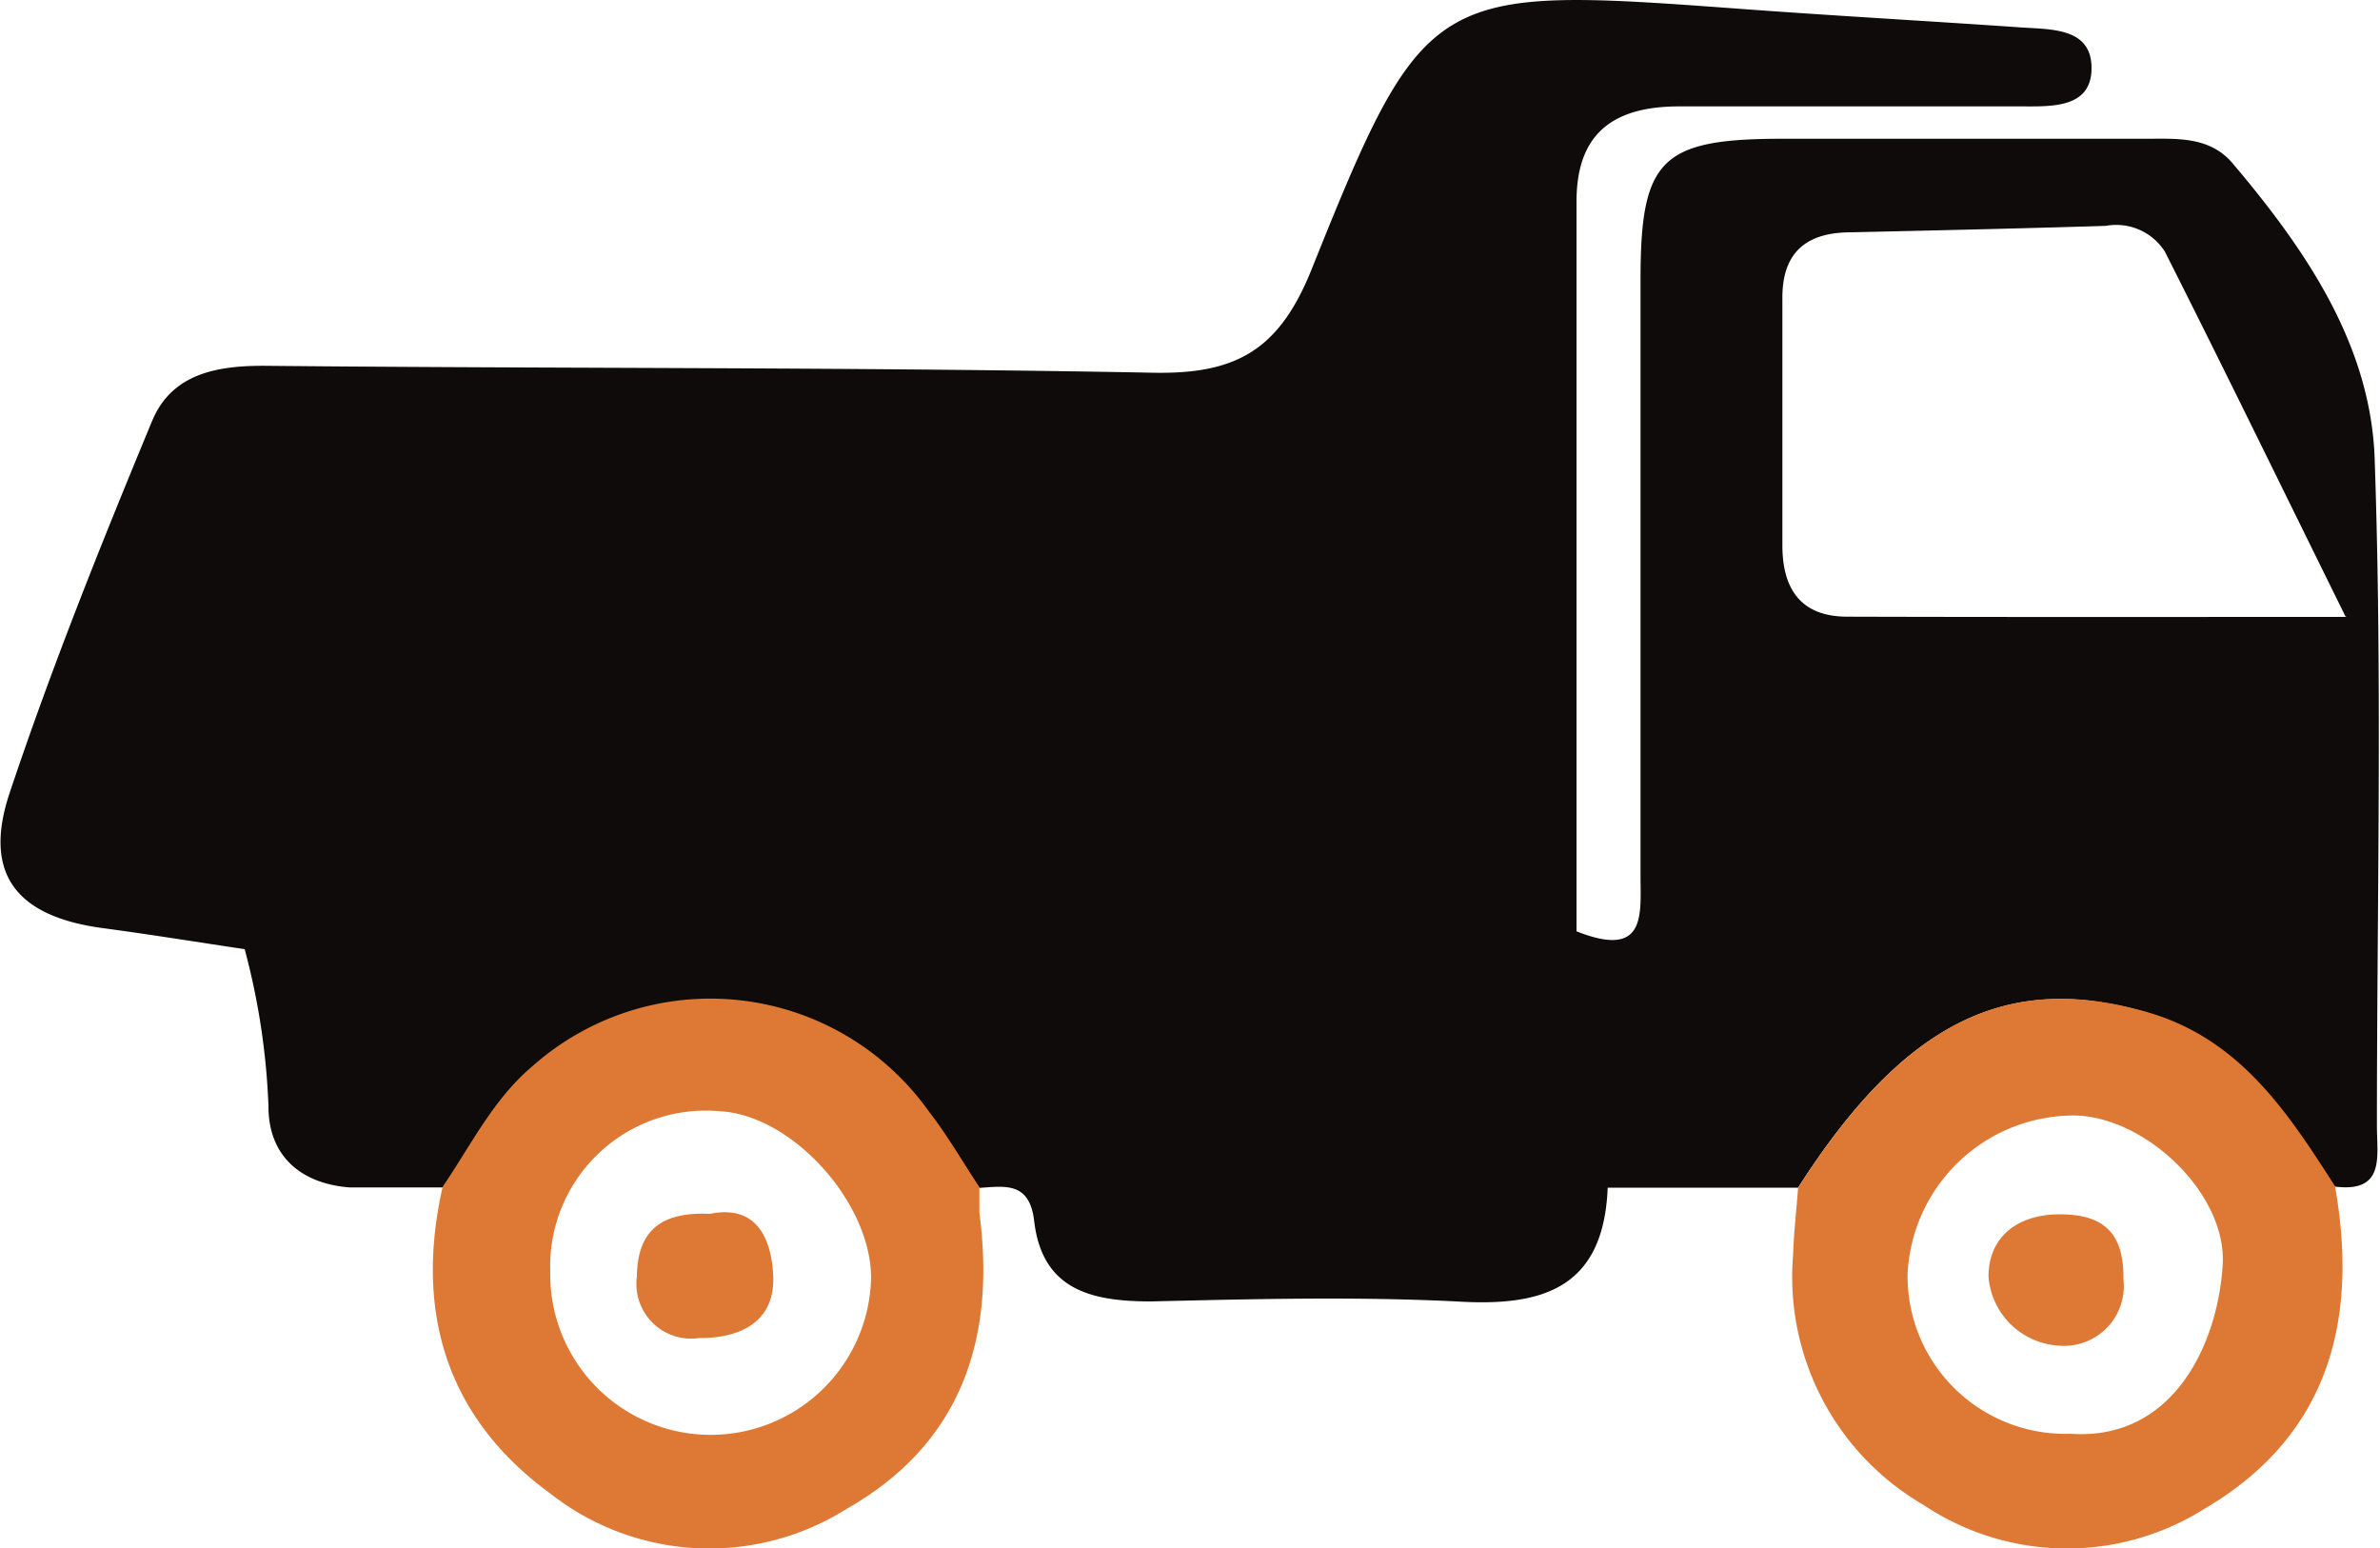 <svg xmlns="http://www.w3.org/2000/svg" id="Layer_1" data-name="Layer 1" viewBox="0 0 100 65.06"><defs><style>.cls-1{fill:#0e0b0a;}.cls-2{fill:#de7935;}</style></defs><path class="cls-1" d="M75.55,49.9h-8c-.17,4.3-2.82,5-6.36,4.78-4.27-.21-8.56-.1-12.83,0-2.52,0-4.58-.49-4.91-3.4-.2-1.64-1.23-1.44-2.31-1.37-.71-1.08-1.37-2.2-2.15-3.22a11.26,11.26,0,0,0-16.58-1.88c-1.67,1.4-2.6,3.34-3.79,5.08-1.31,0-2.63,0-3.93,0-2.09-.16-3.42-1.36-3.41-3.42a29.62,29.62,0,0,0-1-6.59c-1.82-.27-3.9-.61-6-.89-3.57-.49-5-2.25-3.89-5.63,1.77-5.3,3.85-10.49,6-15.67.83-2,2.74-2.34,4.81-2.32,12.4.12,24.81.05,37.21.29,3.45.07,5.29-.88,6.67-4.27C59.87-.56,60.18-.58,73.1.37,77,.66,81,.88,84.88,1.15c1.29.09,3,0,3,1.71s-1.71,1.61-3,1.61c-4.78,0-9.55,0-14.32,0-2.73,0-4.32,1.09-4.32,4V39.13c3,1.19,2.68-.77,2.69-2.41q0-12.52,0-25c0-5,.86-5.87,5.82-5.89,5.13,0,10.26,0,15.39,0,1.3,0,2.67-.11,3.64,1,3.11,3.67,5.88,7.71,6,12.58.32,9.3.09,18.61.09,27.92,0,1.27.36,2.81-1.81,2.52-2-3.11-4-6.17-7.84-7.3C84.35,40.81,80,42.94,75.55,49.9Zm23-24c-2.78-5.63-5.15-10.5-7.59-15.33a2.42,2.42,0,0,0-2.48-1.08c-3.56.11-7.13.19-10.7.27-1.84,0-2.91.8-2.89,2.8,0,3.45,0,6.9,0,10.35,0,1.83.77,3,2.73,3C84.33,25.93,91,25.92,98.6,25.92Z"></path><path class="cls-2" d="M75.55,49.9c4.49-7,8.8-9.09,14.72-7.36,3.85,1.13,5.85,4.19,7.84,7.3,1,5.63-.27,10.48-5.45,13.53a10.84,10.84,0,0,1-11.84-.14,11.08,11.08,0,0,1-5.48-10.5C75.37,51.79,75.48,50.84,75.55,49.9ZM87,60.24c4.28.3,6.18-3.72,6.39-7.09.19-3.07-3.41-6.38-6.42-6.28a7,7,0,0,0-6.82,6.66A6.63,6.63,0,0,0,87,60.24Z"></path><path class="cls-2" d="M18.6,49.86c1.19-1.74,2.12-3.68,3.79-5.08A11.26,11.26,0,0,1,39,46.66c.78,1,1.44,2.14,2.15,3.22,0,.36,0,.72,0,1.07.7,5.31-.76,9.72-5.6,12.46a10.82,10.82,0,0,1-12.43-.66C18.75,59.56,17.41,55.11,18.6,49.86Zm18,3.83c0-3.16-3.31-6.84-6.35-7a6.54,6.54,0,0,0-7.13,6.74,6.74,6.74,0,0,0,13.48.23Z"></path><path class="cls-2" d="M89.22,53.75a2.51,2.51,0,0,1-2.67,2.79,3.15,3.15,0,0,1-3-2.9c0-1.65,1.19-2.62,3-2.62S89.25,51.78,89.22,53.75Z"></path><path class="cls-2" d="M29.83,51c2-.41,2.6,1.1,2.66,2.65.06,1.92-1.43,2.58-3.12,2.57a2.3,2.3,0,0,1-2.61-2.59C26.78,51.65,27.84,50.91,29.83,51Z"></path></svg>